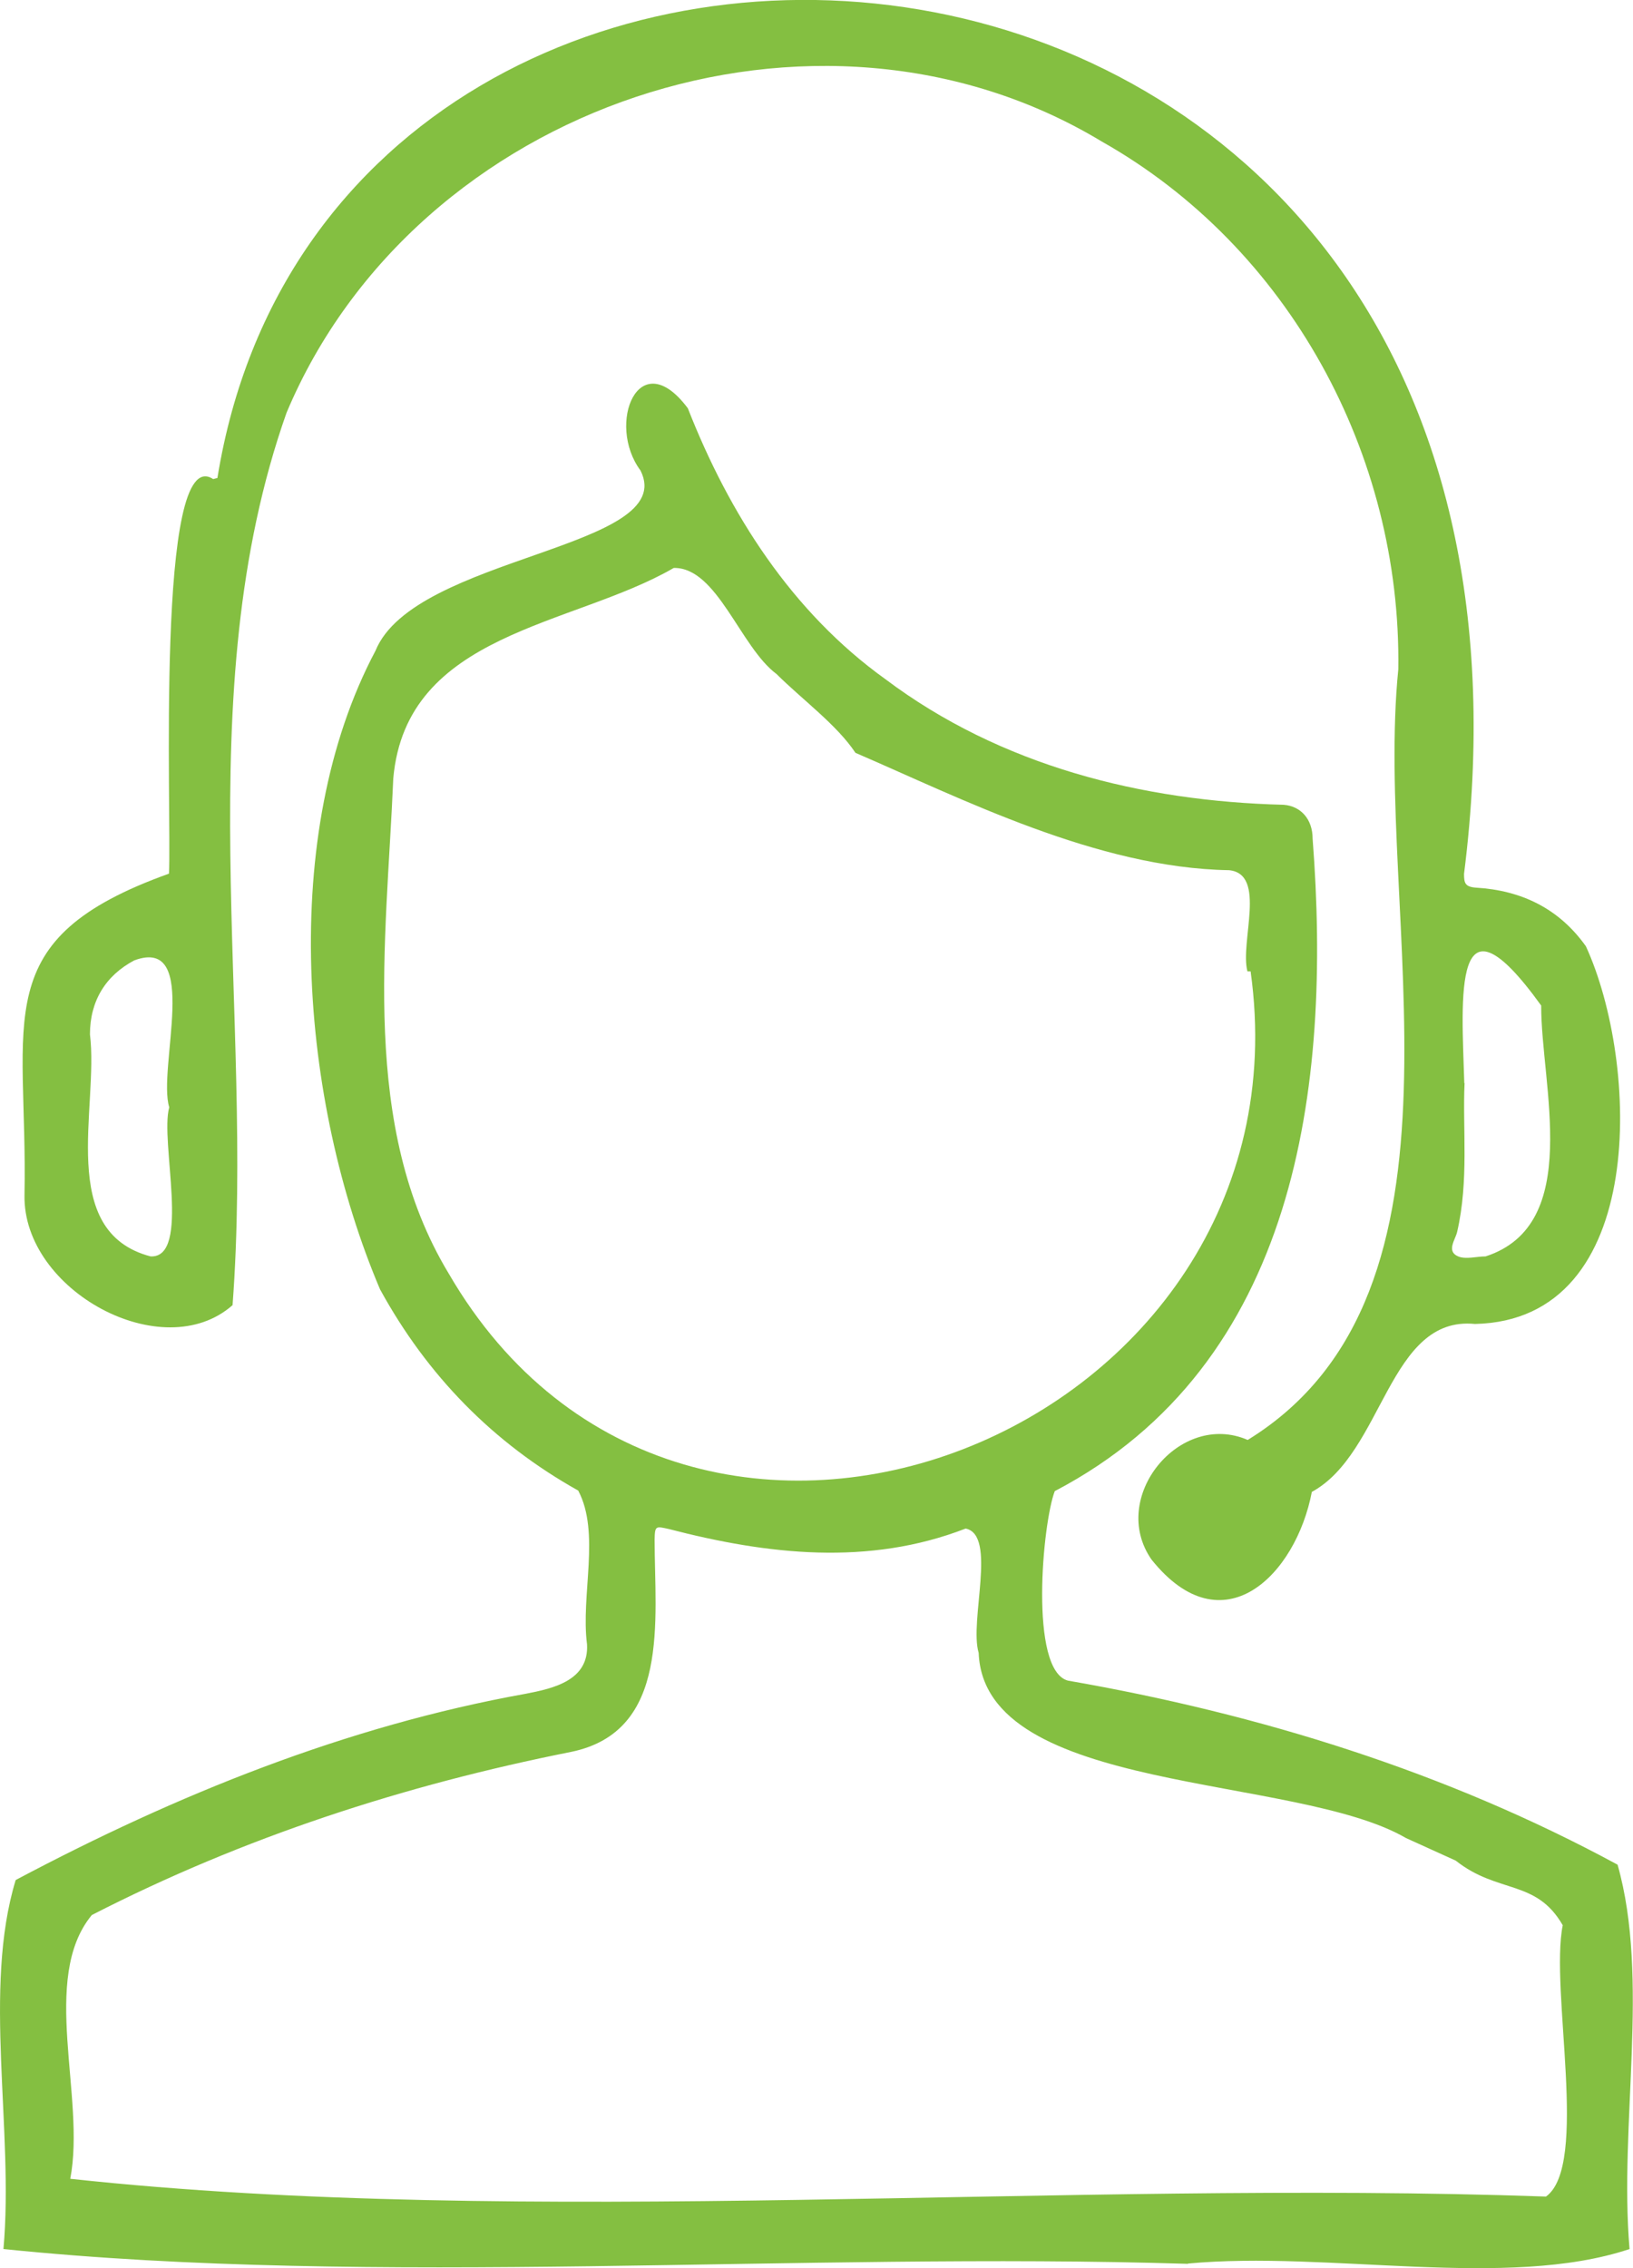 <svg width="36" height="50" viewBox="0 0 36 50" fill="none" xmlns="http://www.w3.org/2000/svg">
<g id="Calque_1" clip-path="url(#clip0_9089_2429)">
<path id="Vector" d="M26.192 49.905C17.622 49.638 8.283 50.422 0.076 49.579C0.311 46.956 -0.387 43.847 0.346 41.444C3.889 39.563 7.632 38.05 11.585 37.339C12.207 37.22 12.987 37.042 12.941 36.247C12.8 35.167 13.24 33.79 12.747 32.859C10.87 31.809 9.415 30.319 8.377 28.421C6.617 24.273 6.13 18.393 8.277 14.347C9.133 12.241 14.988 12.098 14.12 10.372C13.357 9.345 14.084 7.553 15.164 9.001C16.073 11.321 17.451 13.487 19.516 14.97C22.056 16.881 25.177 17.664 28.298 17.741C28.679 17.77 28.937 18.061 28.937 18.488C29.36 23.965 28.597 30.076 23.253 32.871C22.983 33.565 22.684 36.816 23.541 37.048C27.764 37.783 31.882 39.059 35.66 41.106C36.375 43.628 35.689 46.838 35.924 49.579C33.219 50.481 29.283 49.609 26.186 49.899L26.192 49.905ZM30.996 40.519C28.562 39.101 21.698 39.563 21.575 36.437C21.364 35.736 21.986 33.838 21.288 33.696C19.147 34.526 16.918 34.271 14.747 33.707C14.454 33.642 14.436 33.63 14.431 33.945C14.431 35.701 14.788 38.169 12.588 38.62C8.916 39.35 5.367 40.501 2.024 42.216C0.874 43.61 1.895 46.233 1.549 48.03C11.621 49.122 23.435 48.048 34.082 48.422C35.038 47.734 34.164 43.871 34.451 42.441C33.865 41.421 33.02 41.753 32.093 41.017M27.565 21.413H27.5C27.33 20.767 27.934 19.266 27.095 19.183C24.186 19.135 21.176 17.593 18.859 16.596C18.449 15.979 17.698 15.433 17.117 14.857C16.319 14.264 15.809 12.502 14.853 12.52C12.624 13.813 8.957 13.932 8.67 17.159C8.517 20.785 7.931 24.825 9.89 28.071C15.146 37.131 28.99 31.565 27.57 21.413H27.565Z" fill="#84BF41"/>
<path id="Vector_2" d="M4.793 10.537C7.391 -5.548 35.173 -3.667 32.275 19.265C32.275 19.467 32.298 19.55 32.539 19.568C33.536 19.627 34.369 20.025 34.962 20.861C36.129 23.401 36.364 29.103 32.516 29.186C30.609 28.996 30.503 32.028 28.92 32.888C28.568 34.728 26.954 36.336 25.388 34.383C24.432 33.019 26.004 31.09 27.506 31.743C32.797 28.486 30.281 20.144 30.826 14.756C30.896 10.015 28.409 5.447 24.291 3.121C18.015 -0.67 9.18 2.29 6.318 9.096C4.112 15.332 5.614 22.285 5.127 28.771C3.59 30.129 0.499 28.45 0.54 26.344C0.616 22.44 -0.311 20.707 3.725 19.259C3.789 17.99 3.42 9.719 4.699 10.561L4.793 10.537ZM32.287 23.876C32.24 24.872 32.386 26.017 32.123 27.157C32.087 27.323 31.876 27.584 32.146 27.697C32.316 27.768 32.551 27.697 32.75 27.697C34.909 26.997 33.97 23.917 33.976 22.167C32.011 19.438 32.222 21.977 32.281 23.881L32.287 23.876ZM3.731 24.41C3.467 23.561 4.435 20.63 2.962 21.17C2.323 21.508 1.983 22.072 1.983 22.802C2.182 24.41 1.244 27.151 3.32 27.697C4.218 27.738 3.52 25.151 3.731 24.41Z" fill="#84BF41"/>
</g>
<defs>
<clipPath id="clip0_9089_2429">
<rect width="36" height="50" fill="white"/>
</clipPath>
</defs>
</svg>
